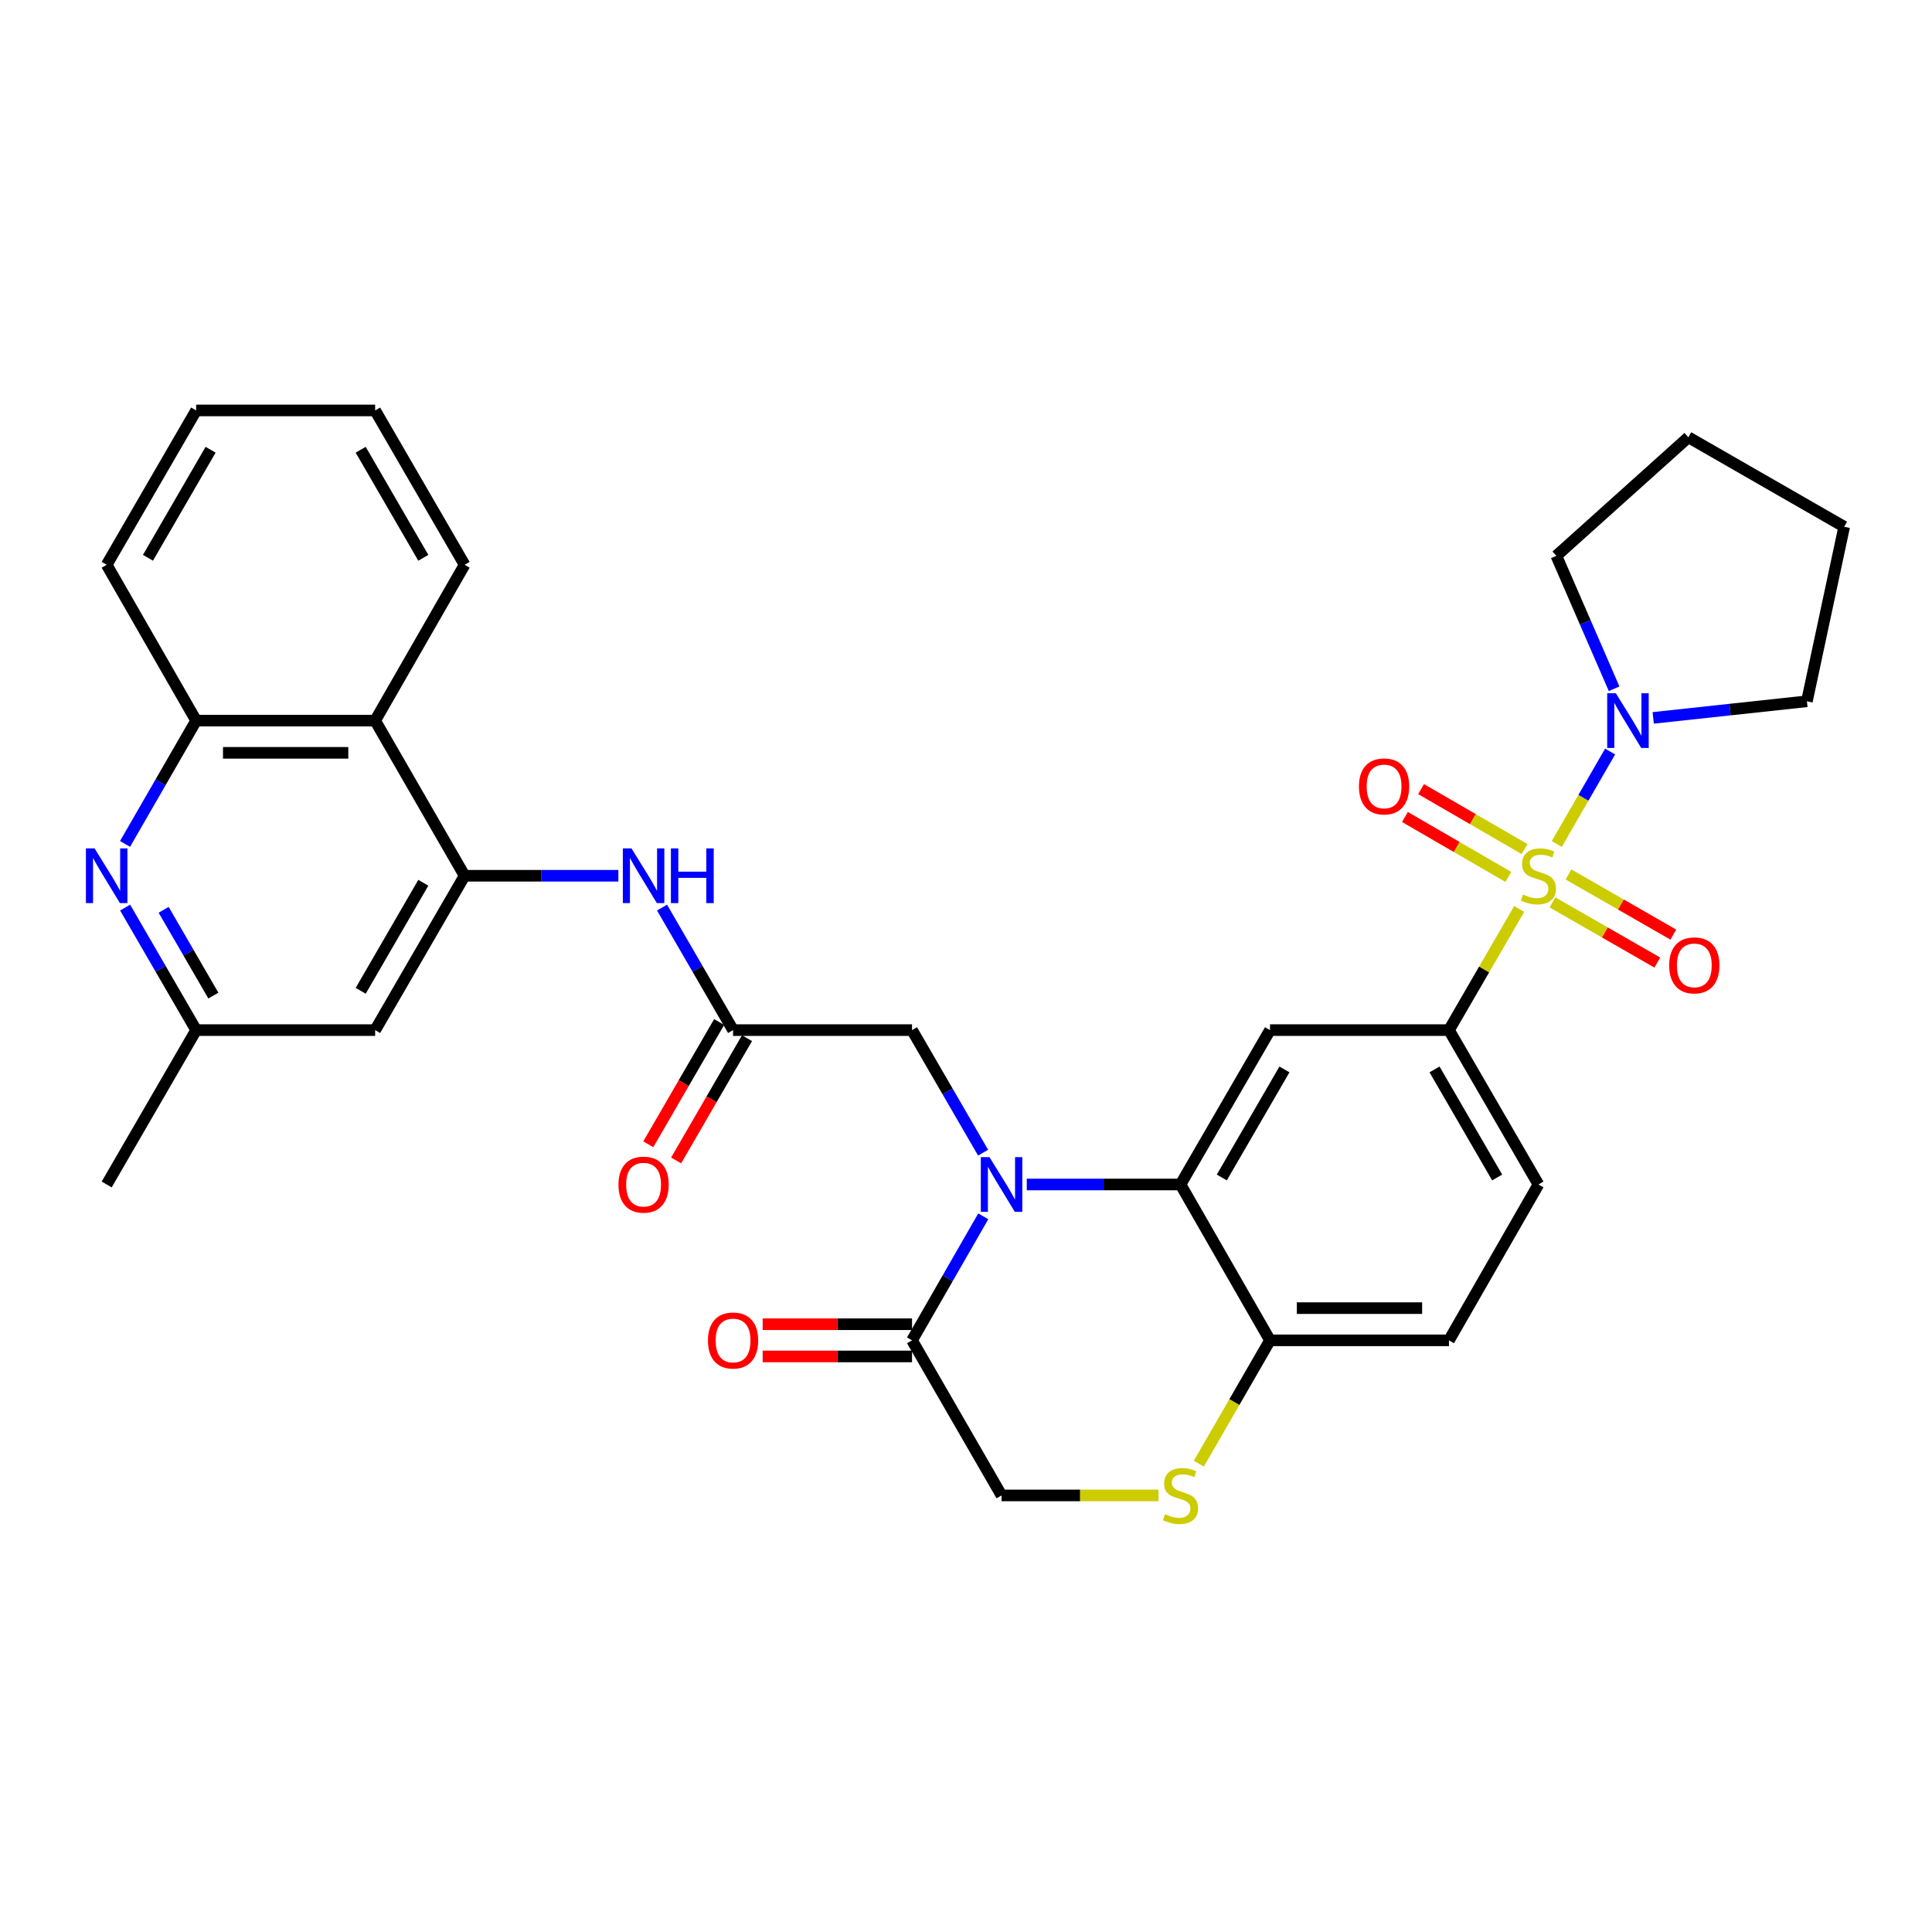 <?xml version='1.0' encoding='iso-8859-1'?>
<svg version='1.1' baseProfile='full'
              xmlns='http://www.w3.org/2000/svg'
                      xmlns:rdkit='http://www.rdkit.org/xml'
                      xmlns:xlink='http://www.w3.org/1999/xlink'
                  xml:space='preserve'
width='1000px' height='1000px' viewBox='0 0 1000 1000'>
<!-- END OF HEADER -->
<rect style='opacity:1.0;fill:#FFFFFF;stroke:none' width='1000' height='1000' x='0' y='0'> </rect>
<path class='bond-2' d='M 786.334,470.479 L 768.161,501.831' style='fill:none;fill-rule:evenodd;stroke:#CCCC00;stroke-width:6px;stroke-linecap:butt;stroke-linejoin:miter;stroke-opacity:1' />
<path class='bond-2' d='M 768.161,501.831 L 749.988,533.184' style='fill:none;fill-rule:evenodd;stroke:#000000;stroke-width:6px;stroke-linecap:butt;stroke-linejoin:miter;stroke-opacity:1' />
<path class='bond-5' d='M 805.78,436.853 L 819.586,412.923' style='fill:none;fill-rule:evenodd;stroke:#CCCC00;stroke-width:6px;stroke-linecap:butt;stroke-linejoin:miter;stroke-opacity:1' />
<path class='bond-5' d='M 819.586,412.923 L 833.392,388.993' style='fill:none;fill-rule:evenodd;stroke:#0000FF;stroke-width:6px;stroke-linecap:butt;stroke-linejoin:miter;stroke-opacity:1' />
<path class='bond-16' d='M 803.552,467.067 L 830.687,482.644' style='fill:none;fill-rule:evenodd;stroke:#CCCC00;stroke-width:6px;stroke-linecap:butt;stroke-linejoin:miter;stroke-opacity:1' />
<path class='bond-16' d='M 830.687,482.644 L 857.821,498.22' style='fill:none;fill-rule:evenodd;stroke:#FF0000;stroke-width:6px;stroke-linecap:butt;stroke-linejoin:miter;stroke-opacity:1' />
<path class='bond-16' d='M 811.852,452.609 L 838.987,468.185' style='fill:none;fill-rule:evenodd;stroke:#CCCC00;stroke-width:6px;stroke-linecap:butt;stroke-linejoin:miter;stroke-opacity:1' />
<path class='bond-16' d='M 838.987,468.185 L 866.121,483.762' style='fill:none;fill-rule:evenodd;stroke:#FF0000;stroke-width:6px;stroke-linecap:butt;stroke-linejoin:miter;stroke-opacity:1' />
<path class='bond-17' d='M 789.089,439.477 L 762.322,423.961' style='fill:none;fill-rule:evenodd;stroke:#CCCC00;stroke-width:6px;stroke-linecap:butt;stroke-linejoin:miter;stroke-opacity:1' />
<path class='bond-17' d='M 762.322,423.961 L 735.555,408.444' style='fill:none;fill-rule:evenodd;stroke:#FF0000;stroke-width:6px;stroke-linecap:butt;stroke-linejoin:miter;stroke-opacity:1' />
<path class='bond-17' d='M 780.728,453.9 L 753.961,438.384' style='fill:none;fill-rule:evenodd;stroke:#CCCC00;stroke-width:6px;stroke-linecap:butt;stroke-linejoin:miter;stroke-opacity:1' />
<path class='bond-17' d='M 753.961,438.384 L 727.194,422.867' style='fill:none;fill-rule:evenodd;stroke:#FF0000;stroke-width:6px;stroke-linecap:butt;stroke-linejoin:miter;stroke-opacity:1' />
<path class='bond-0' d='M 531.459,613.086 L 571.245,613.086' style='fill:none;fill-rule:evenodd;stroke:#0000FF;stroke-width:6px;stroke-linecap:butt;stroke-linejoin:miter;stroke-opacity:1' />
<path class='bond-0' d='M 571.245,613.086 L 611.032,613.086' style='fill:none;fill-rule:evenodd;stroke:#000000;stroke-width:6px;stroke-linecap:butt;stroke-linejoin:miter;stroke-opacity:1' />
<path class='bond-6' d='M 508.934,629.572 L 490.5,661.664' style='fill:none;fill-rule:evenodd;stroke:#0000FF;stroke-width:6px;stroke-linecap:butt;stroke-linejoin:miter;stroke-opacity:1' />
<path class='bond-6' d='M 490.5,661.664 L 472.066,693.757' style='fill:none;fill-rule:evenodd;stroke:#000000;stroke-width:6px;stroke-linecap:butt;stroke-linejoin:miter;stroke-opacity:1' />
<path class='bond-14' d='M 508.853,596.617 L 490.46,564.9' style='fill:none;fill-rule:evenodd;stroke:#0000FF;stroke-width:6px;stroke-linecap:butt;stroke-linejoin:miter;stroke-opacity:1' />
<path class='bond-14' d='M 490.46,564.9 L 472.066,533.184' style='fill:none;fill-rule:evenodd;stroke:#000000;stroke-width:6px;stroke-linecap:butt;stroke-linejoin:miter;stroke-opacity:1' />
<path class='bond-1' d='M 611.032,613.086 L 657.35,533.184' style='fill:none;fill-rule:evenodd;stroke:#000000;stroke-width:6px;stroke-linecap:butt;stroke-linejoin:miter;stroke-opacity:1' />
<path class='bond-1' d='M 632.403,609.462 L 664.826,553.53' style='fill:none;fill-rule:evenodd;stroke:#000000;stroke-width:6px;stroke-linecap:butt;stroke-linejoin:miter;stroke-opacity:1' />
<path class='bond-34' d='M 611.032,613.086 L 657.35,693.757' style='fill:none;fill-rule:evenodd;stroke:#000000;stroke-width:6px;stroke-linecap:butt;stroke-linejoin:miter;stroke-opacity:1' />
<path class='bond-3' d='M 749.988,533.184 L 657.35,533.184' style='fill:none;fill-rule:evenodd;stroke:#000000;stroke-width:6px;stroke-linecap:butt;stroke-linejoin:miter;stroke-opacity:1' />
<path class='bond-21' d='M 749.988,533.184 L 796.297,613.086' style='fill:none;fill-rule:evenodd;stroke:#000000;stroke-width:6px;stroke-linecap:butt;stroke-linejoin:miter;stroke-opacity:1' />
<path class='bond-21' d='M 742.51,553.529 L 774.927,609.46' style='fill:none;fill-rule:evenodd;stroke:#000000;stroke-width:6px;stroke-linecap:butt;stroke-linejoin:miter;stroke-opacity:1' />
<path class='bond-4' d='M 240.473,453.291 L 280.268,453.291' style='fill:none;fill-rule:evenodd;stroke:#000000;stroke-width:6px;stroke-linecap:butt;stroke-linejoin:miter;stroke-opacity:1' />
<path class='bond-4' d='M 280.268,453.291 L 320.064,453.291' style='fill:none;fill-rule:evenodd;stroke:#0000FF;stroke-width:6px;stroke-linecap:butt;stroke-linejoin:miter;stroke-opacity:1' />
<path class='bond-9' d='M 240.473,453.291 L 194.173,372.99' style='fill:none;fill-rule:evenodd;stroke:#000000;stroke-width:6px;stroke-linecap:butt;stroke-linejoin:miter;stroke-opacity:1' />
<path class='bond-15' d='M 240.473,453.291 L 194.173,533.184' style='fill:none;fill-rule:evenodd;stroke:#000000;stroke-width:6px;stroke-linecap:butt;stroke-linejoin:miter;stroke-opacity:1' />
<path class='bond-15' d='M 219.104,456.915 L 186.694,512.84' style='fill:none;fill-rule:evenodd;stroke:#000000;stroke-width:6px;stroke-linecap:butt;stroke-linejoin:miter;stroke-opacity:1' />
<path class='bond-24' d='M 855.694,371.578 L 895.474,367.278' style='fill:none;fill-rule:evenodd;stroke:#0000FF;stroke-width:6px;stroke-linecap:butt;stroke-linejoin:miter;stroke-opacity:1' />
<path class='bond-24' d='M 895.474,367.278 L 935.253,362.978' style='fill:none;fill-rule:evenodd;stroke:#000000;stroke-width:6px;stroke-linecap:butt;stroke-linejoin:miter;stroke-opacity:1' />
<path class='bond-25' d='M 835.463,356.505 L 820.515,322.101' style='fill:none;fill-rule:evenodd;stroke:#0000FF;stroke-width:6px;stroke-linecap:butt;stroke-linejoin:miter;stroke-opacity:1' />
<path class='bond-25' d='M 820.515,322.101 L 805.568,287.698' style='fill:none;fill-rule:evenodd;stroke:#000000;stroke-width:6px;stroke-linecap:butt;stroke-linejoin:miter;stroke-opacity:1' />
<path class='bond-20' d='M 472.066,685.421 L 433.41,685.421' style='fill:none;fill-rule:evenodd;stroke:#000000;stroke-width:6px;stroke-linecap:butt;stroke-linejoin:miter;stroke-opacity:1' />
<path class='bond-20' d='M 433.41,685.421 L 394.754,685.421' style='fill:none;fill-rule:evenodd;stroke:#FF0000;stroke-width:6px;stroke-linecap:butt;stroke-linejoin:miter;stroke-opacity:1' />
<path class='bond-20' d='M 472.066,702.092 L 433.41,702.092' style='fill:none;fill-rule:evenodd;stroke:#000000;stroke-width:6px;stroke-linecap:butt;stroke-linejoin:miter;stroke-opacity:1' />
<path class='bond-20' d='M 433.41,702.092 L 394.754,702.092' style='fill:none;fill-rule:evenodd;stroke:#FF0000;stroke-width:6px;stroke-linecap:butt;stroke-linejoin:miter;stroke-opacity:1' />
<path class='bond-35' d='M 472.066,693.757 L 518.404,774.03' style='fill:none;fill-rule:evenodd;stroke:#000000;stroke-width:6px;stroke-linecap:butt;stroke-linejoin:miter;stroke-opacity:1' />
<path class='bond-7' d='M 64.763,469.759 L 83.145,501.471' style='fill:none;fill-rule:evenodd;stroke:#0000FF;stroke-width:6px;stroke-linecap:butt;stroke-linejoin:miter;stroke-opacity:1' />
<path class='bond-7' d='M 83.145,501.471 L 101.526,533.184' style='fill:none;fill-rule:evenodd;stroke:#000000;stroke-width:6px;stroke-linecap:butt;stroke-linejoin:miter;stroke-opacity:1' />
<path class='bond-7' d='M 84.701,470.912 L 97.568,493.111' style='fill:none;fill-rule:evenodd;stroke:#0000FF;stroke-width:6px;stroke-linecap:butt;stroke-linejoin:miter;stroke-opacity:1' />
<path class='bond-7' d='M 97.568,493.111 L 110.435,515.309' style='fill:none;fill-rule:evenodd;stroke:#000000;stroke-width:6px;stroke-linecap:butt;stroke-linejoin:miter;stroke-opacity:1' />
<path class='bond-36' d='M 64.72,436.813 L 83.123,404.902' style='fill:none;fill-rule:evenodd;stroke:#0000FF;stroke-width:6px;stroke-linecap:butt;stroke-linejoin:miter;stroke-opacity:1' />
<path class='bond-36' d='M 83.123,404.902 L 101.526,372.99' style='fill:none;fill-rule:evenodd;stroke:#000000;stroke-width:6px;stroke-linecap:butt;stroke-linejoin:miter;stroke-opacity:1' />
<path class='bond-8' d='M 620.516,757.593 L 638.933,725.675' style='fill:none;fill-rule:evenodd;stroke:#CCCC00;stroke-width:6px;stroke-linecap:butt;stroke-linejoin:miter;stroke-opacity:1' />
<path class='bond-8' d='M 638.933,725.675 L 657.35,693.757' style='fill:none;fill-rule:evenodd;stroke:#000000;stroke-width:6px;stroke-linecap:butt;stroke-linejoin:miter;stroke-opacity:1' />
<path class='bond-18' d='M 599.636,774.03 L 559.02,774.03' style='fill:none;fill-rule:evenodd;stroke:#CCCC00;stroke-width:6px;stroke-linecap:butt;stroke-linejoin:miter;stroke-opacity:1' />
<path class='bond-18' d='M 559.02,774.03 L 518.404,774.03' style='fill:none;fill-rule:evenodd;stroke:#000000;stroke-width:6px;stroke-linecap:butt;stroke-linejoin:miter;stroke-opacity:1' />
<path class='bond-12' d='M 194.173,372.99 L 101.526,372.99' style='fill:none;fill-rule:evenodd;stroke:#000000;stroke-width:6px;stroke-linecap:butt;stroke-linejoin:miter;stroke-opacity:1' />
<path class='bond-12' d='M 180.276,389.662 L 115.423,389.662' style='fill:none;fill-rule:evenodd;stroke:#000000;stroke-width:6px;stroke-linecap:butt;stroke-linejoin:miter;stroke-opacity:1' />
<path class='bond-26' d='M 194.173,372.99 L 240.473,292.338' style='fill:none;fill-rule:evenodd;stroke:#000000;stroke-width:6px;stroke-linecap:butt;stroke-linejoin:miter;stroke-opacity:1' />
<path class='bond-10' d='M 342.668,469.759 L 361.053,501.471' style='fill:none;fill-rule:evenodd;stroke:#0000FF;stroke-width:6px;stroke-linecap:butt;stroke-linejoin:miter;stroke-opacity:1' />
<path class='bond-10' d='M 361.053,501.471 L 379.438,533.184' style='fill:none;fill-rule:evenodd;stroke:#000000;stroke-width:6px;stroke-linecap:butt;stroke-linejoin:miter;stroke-opacity:1' />
<path class='bond-11' d='M 379.438,533.184 L 472.066,533.184' style='fill:none;fill-rule:evenodd;stroke:#000000;stroke-width:6px;stroke-linecap:butt;stroke-linejoin:miter;stroke-opacity:1' />
<path class='bond-22' d='M 372.227,529.003 L 353.887,560.64' style='fill:none;fill-rule:evenodd;stroke:#000000;stroke-width:6px;stroke-linecap:butt;stroke-linejoin:miter;stroke-opacity:1' />
<path class='bond-22' d='M 353.887,560.64 L 335.548,592.276' style='fill:none;fill-rule:evenodd;stroke:#FF0000;stroke-width:6px;stroke-linecap:butt;stroke-linejoin:miter;stroke-opacity:1' />
<path class='bond-22' d='M 386.65,537.364 L 368.31,569.001' style='fill:none;fill-rule:evenodd;stroke:#000000;stroke-width:6px;stroke-linecap:butt;stroke-linejoin:miter;stroke-opacity:1' />
<path class='bond-22' d='M 368.31,569.001 L 349.971,600.637' style='fill:none;fill-rule:evenodd;stroke:#FF0000;stroke-width:6px;stroke-linecap:butt;stroke-linejoin:miter;stroke-opacity:1' />
<path class='bond-27' d='M 101.526,372.99 L 55.217,292.338' style='fill:none;fill-rule:evenodd;stroke:#000000;stroke-width:6px;stroke-linecap:butt;stroke-linejoin:miter;stroke-opacity:1' />
<path class='bond-13' d='M 657.35,693.757 L 749.988,693.757' style='fill:none;fill-rule:evenodd;stroke:#000000;stroke-width:6px;stroke-linecap:butt;stroke-linejoin:miter;stroke-opacity:1' />
<path class='bond-13' d='M 671.246,677.085 L 736.092,677.085' style='fill:none;fill-rule:evenodd;stroke:#000000;stroke-width:6px;stroke-linecap:butt;stroke-linejoin:miter;stroke-opacity:1' />
<path class='bond-19' d='M 194.173,533.184 L 101.526,533.184' style='fill:none;fill-rule:evenodd;stroke:#000000;stroke-width:6px;stroke-linecap:butt;stroke-linejoin:miter;stroke-opacity:1' />
<path class='bond-28' d='M 101.526,533.184 L 55.217,613.086' style='fill:none;fill-rule:evenodd;stroke:#000000;stroke-width:6px;stroke-linecap:butt;stroke-linejoin:miter;stroke-opacity:1' />
<path class='bond-23' d='M 796.297,613.086 L 749.988,693.757' style='fill:none;fill-rule:evenodd;stroke:#000000;stroke-width:6px;stroke-linecap:butt;stroke-linejoin:miter;stroke-opacity:1' />
<path class='bond-29' d='M 935.253,362.978 L 954.545,272.647' style='fill:none;fill-rule:evenodd;stroke:#000000;stroke-width:6px;stroke-linecap:butt;stroke-linejoin:miter;stroke-opacity:1' />
<path class='bond-30' d='M 805.568,287.698 L 873.893,226.328' style='fill:none;fill-rule:evenodd;stroke:#000000;stroke-width:6px;stroke-linecap:butt;stroke-linejoin:miter;stroke-opacity:1' />
<path class='bond-31' d='M 240.473,292.338 L 194.173,212.445' style='fill:none;fill-rule:evenodd;stroke:#000000;stroke-width:6px;stroke-linecap:butt;stroke-linejoin:miter;stroke-opacity:1' />
<path class='bond-31' d='M 219.104,288.713 L 186.694,232.788' style='fill:none;fill-rule:evenodd;stroke:#000000;stroke-width:6px;stroke-linecap:butt;stroke-linejoin:miter;stroke-opacity:1' />
<path class='bond-37' d='M 55.217,292.338 L 101.526,212.445' style='fill:none;fill-rule:evenodd;stroke:#000000;stroke-width:6px;stroke-linecap:butt;stroke-linejoin:miter;stroke-opacity:1' />
<path class='bond-37' d='M 76.587,288.714 L 109.004,232.789' style='fill:none;fill-rule:evenodd;stroke:#000000;stroke-width:6px;stroke-linecap:butt;stroke-linejoin:miter;stroke-opacity:1' />
<path class='bond-33' d='M 954.545,272.647 L 873.893,226.328' style='fill:none;fill-rule:evenodd;stroke:#000000;stroke-width:6px;stroke-linecap:butt;stroke-linejoin:miter;stroke-opacity:1' />
<path class='bond-32' d='M 194.173,212.445 L 101.526,212.445' style='fill:none;fill-rule:evenodd;stroke:#000000;stroke-width:6px;stroke-linecap:butt;stroke-linejoin:miter;stroke-opacity:1' />
<path  class='atom-0' d='M 788.297 463.011
Q 788.617 463.131, 789.937 463.691
Q 791.257 464.251, 792.697 464.611
Q 794.177 464.931, 795.617 464.931
Q 798.297 464.931, 799.857 463.651
Q 801.417 462.331, 801.417 460.051
Q 801.417 458.491, 800.617 457.531
Q 799.857 456.571, 798.657 456.051
Q 797.457 455.531, 795.457 454.931
Q 792.937 454.171, 791.417 453.451
Q 789.937 452.731, 788.857 451.211
Q 787.817 449.691, 787.817 447.131
Q 787.817 443.571, 790.217 441.371
Q 792.657 439.171, 797.457 439.171
Q 800.737 439.171, 804.457 440.731
L 803.537 443.811
Q 800.137 442.411, 797.577 442.411
Q 794.817 442.411, 793.297 443.571
Q 791.777 444.691, 791.817 446.651
Q 791.817 448.171, 792.577 449.091
Q 793.377 450.011, 794.497 450.531
Q 795.657 451.051, 797.577 451.651
Q 800.137 452.451, 801.657 453.251
Q 803.177 454.051, 804.257 455.691
Q 805.377 457.291, 805.377 460.051
Q 805.377 463.971, 802.737 466.091
Q 800.137 468.171, 795.777 468.171
Q 793.257 468.171, 791.337 467.611
Q 789.457 467.091, 787.217 466.171
L 788.297 463.011
' fill='#CCCC00'/>
<path  class='atom-1' d='M 512.144 598.926
L 521.424 613.926
Q 522.344 615.406, 523.824 618.086
Q 525.304 620.766, 525.384 620.926
L 525.384 598.926
L 529.144 598.926
L 529.144 627.246
L 525.264 627.246
L 515.304 610.846
Q 514.144 608.926, 512.904 606.726
Q 511.704 604.526, 511.344 603.846
L 511.344 627.246
L 507.664 627.246
L 507.664 598.926
L 512.144 598.926
' fill='#0000FF'/>
<path  class='atom-6' d='M 836.365 358.83
L 845.645 373.83
Q 846.565 375.31, 848.045 377.99
Q 849.525 380.67, 849.605 380.83
L 849.605 358.83
L 853.365 358.83
L 853.365 387.15
L 849.485 387.15
L 839.525 370.75
Q 838.365 368.83, 837.125 366.63
Q 835.925 364.43, 835.565 363.75
L 835.565 387.15
L 831.885 387.15
L 831.885 358.83
L 836.365 358.83
' fill='#0000FF'/>
<path  class='atom-8' d='M 48.957 439.131
L 58.237 454.131
Q 59.157 455.611, 60.637 458.291
Q 62.117 460.971, 62.197 461.131
L 62.197 439.131
L 65.957 439.131
L 65.957 467.451
L 62.077 467.451
L 52.117 451.051
Q 50.957 449.131, 49.717 446.931
Q 48.517 444.731, 48.157 444.051
L 48.157 467.451
L 44.477 467.451
L 44.477 439.131
L 48.957 439.131
' fill='#0000FF'/>
<path  class='atom-9' d='M 603.032 783.75
Q 603.352 783.87, 604.672 784.43
Q 605.992 784.99, 607.432 785.35
Q 608.912 785.67, 610.352 785.67
Q 613.032 785.67, 614.592 784.39
Q 616.152 783.07, 616.152 780.79
Q 616.152 779.23, 615.352 778.27
Q 614.592 777.31, 613.392 776.79
Q 612.192 776.27, 610.192 775.67
Q 607.672 774.91, 606.152 774.19
Q 604.672 773.47, 603.592 771.95
Q 602.552 770.43, 602.552 767.87
Q 602.552 764.31, 604.952 762.11
Q 607.392 759.91, 612.192 759.91
Q 615.472 759.91, 619.192 761.47
L 618.272 764.55
Q 614.872 763.15, 612.312 763.15
Q 609.552 763.15, 608.032 764.31
Q 606.512 765.43, 606.552 767.39
Q 606.552 768.91, 607.312 769.83
Q 608.112 770.75, 609.232 771.27
Q 610.392 771.79, 612.312 772.39
Q 614.872 773.19, 616.392 773.99
Q 617.912 774.79, 618.992 776.43
Q 620.112 778.03, 620.112 780.79
Q 620.112 784.71, 617.472 786.83
Q 614.872 788.91, 610.512 788.91
Q 607.992 788.91, 606.072 788.35
Q 604.192 787.83, 601.952 786.91
L 603.032 783.75
' fill='#CCCC00'/>
<path  class='atom-11' d='M 326.86 439.131
L 336.14 454.131
Q 337.06 455.611, 338.54 458.291
Q 340.02 460.971, 340.1 461.131
L 340.1 439.131
L 343.86 439.131
L 343.86 467.451
L 339.98 467.451
L 330.02 451.051
Q 328.86 449.131, 327.62 446.931
Q 326.42 444.731, 326.06 444.051
L 326.06 467.451
L 322.38 467.451
L 322.38 439.131
L 326.86 439.131
' fill='#0000FF'/>
<path  class='atom-11' d='M 347.26 439.131
L 351.1 439.131
L 351.1 451.171
L 365.58 451.171
L 365.58 439.131
L 369.42 439.131
L 369.42 467.451
L 365.58 467.451
L 365.58 454.371
L 351.1 454.371
L 351.1 467.451
L 347.26 467.451
L 347.26 439.131
' fill='#0000FF'/>
<path  class='atom-17' d='M 863.968 499.68
Q 863.968 492.88, 867.328 489.08
Q 870.688 485.28, 876.968 485.28
Q 883.248 485.28, 886.608 489.08
Q 889.968 492.88, 889.968 499.68
Q 889.968 506.56, 886.568 510.48
Q 883.168 514.36, 876.968 514.36
Q 870.728 514.36, 867.328 510.48
Q 863.968 506.6, 863.968 499.68
M 876.968 511.16
Q 881.288 511.16, 883.608 508.28
Q 885.968 505.36, 885.968 499.68
Q 885.968 494.12, 883.608 491.32
Q 881.288 488.48, 876.968 488.48
Q 872.648 488.48, 870.288 491.28
Q 867.968 494.08, 867.968 499.68
Q 867.968 505.4, 870.288 508.28
Q 872.648 511.16, 876.968 511.16
' fill='#FF0000'/>
<path  class='atom-18' d='M 703.395 407.052
Q 703.395 400.252, 706.755 396.452
Q 710.115 392.652, 716.395 392.652
Q 722.675 392.652, 726.035 396.452
Q 729.395 400.252, 729.395 407.052
Q 729.395 413.932, 725.995 417.852
Q 722.595 421.732, 716.395 421.732
Q 710.155 421.732, 706.755 417.852
Q 703.395 413.972, 703.395 407.052
M 716.395 418.532
Q 720.715 418.532, 723.035 415.652
Q 725.395 412.732, 725.395 407.052
Q 725.395 401.492, 723.035 398.692
Q 720.715 395.852, 716.395 395.852
Q 712.075 395.852, 709.715 398.652
Q 707.395 401.452, 707.395 407.052
Q 707.395 412.772, 709.715 415.652
Q 712.075 418.532, 716.395 418.532
' fill='#FF0000'/>
<path  class='atom-21' d='M 366.438 693.837
Q 366.438 687.037, 369.798 683.237
Q 373.158 679.437, 379.438 679.437
Q 385.718 679.437, 389.078 683.237
Q 392.438 687.037, 392.438 693.837
Q 392.438 700.717, 389.038 704.637
Q 385.638 708.517, 379.438 708.517
Q 373.198 708.517, 369.798 704.637
Q 366.438 700.757, 366.438 693.837
M 379.438 705.317
Q 383.758 705.317, 386.078 702.437
Q 388.438 699.517, 388.438 693.837
Q 388.438 688.277, 386.078 685.477
Q 383.758 682.637, 379.438 682.637
Q 375.118 682.637, 372.758 685.437
Q 370.438 688.237, 370.438 693.837
Q 370.438 699.557, 372.758 702.437
Q 375.118 705.317, 379.438 705.317
' fill='#FF0000'/>
<path  class='atom-23' d='M 320.12 613.166
Q 320.12 606.366, 323.48 602.566
Q 326.84 598.766, 333.12 598.766
Q 339.4 598.766, 342.76 602.566
Q 346.12 606.366, 346.12 613.166
Q 346.12 620.046, 342.72 623.966
Q 339.32 627.846, 333.12 627.846
Q 326.88 627.846, 323.48 623.966
Q 320.12 620.086, 320.12 613.166
M 333.12 624.646
Q 337.44 624.646, 339.76 621.766
Q 342.12 618.846, 342.12 613.166
Q 342.12 607.606, 339.76 604.806
Q 337.44 601.966, 333.12 601.966
Q 328.8 601.966, 326.44 604.766
Q 324.12 607.566, 324.12 613.166
Q 324.12 618.886, 326.44 621.766
Q 328.8 624.646, 333.12 624.646
' fill='#FF0000'/>
</svg>
